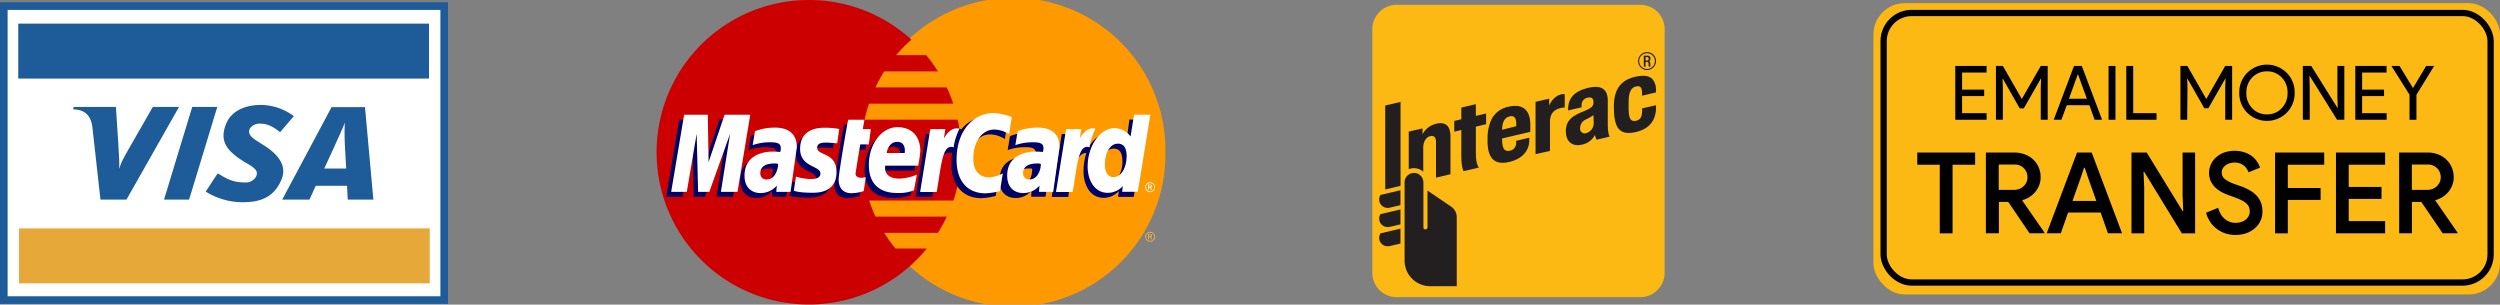 <?xml version="1.0" encoding="UTF-8"?> <svg xmlns="http://www.w3.org/2000/svg" viewBox="0 0 798.01 97.22"><rect x="0" y="0" width="798.01" height="97.22" fill="#808080" stroke="none"/><defs><style>.cls-1{fill:#f90;}.cls-2{fill:#c00;}.cls-3{fill:#fcb340;}.cls-4{fill:#006;}.cls-5{fill:#fff;}.cls-6{fill:#fdb913;}.cls-7{fill:#231f20;}.cls-8{fill:#1d5b99;}.cls-9{fill:#e7a83a;}.cls-10{fill:none;stroke:#000;stroke-linecap:round;stroke-linejoin:round;stroke-width:2px;}</style></defs><title>Asset 5</title><g id="Layer_2" data-name="Layer 2"><g id="Layer_1-2" data-name="Layer 1"><g id="layer1"><g id="g10305"><path id="path2268" class="cls-1" d="M372,48.61a48.6,48.6,0,1,1-97.19,0v0a48.6,48.6,0,1,1,97.19,0Z"></path><path id="path1350" class="cls-2" d="M257.91,0a48.6,48.6,0,1,0,33,84.53h0a49.55,49.55,0,0,0,4.94-5.2h-10a46.71,46.71,0,0,1-3.62-5h17.17a50.18,50.18,0,0,0,2.83-5.2H279.45a50.75,50.75,0,0,1-2-5.11h26.9A48.82,48.82,0,0,0,305.7,38.2H276a47.4,47.4,0,0,1,1.38-5.1h26.91a49.22,49.22,0,0,0-2.09-5.21H279.45a46.79,46.79,0,0,1,2.79-5.1H299.4a48.51,48.51,0,0,0-3.77-5.2h-9.57a45.13,45.13,0,0,1,4.87-4.91A48.38,48.38,0,0,0,258.23,0Z"></path><path id="use9412" class="cls-3" d="M367.14,74a1.57,1.57,0,0,1,.77.21,1.41,1.41,0,0,1,.58.58,1.5,1.5,0,0,1,.22.79,1.58,1.58,0,0,1-.21.78,1.47,1.47,0,0,1-.58.58,1.57,1.57,0,0,1-1.57,0,1.47,1.47,0,0,1-.58-.58,1.57,1.57,0,0,1,0-1.57,1.43,1.43,0,0,1,.59-.58,1.58,1.58,0,0,1,.78-.21m0,.26a1.4,1.4,0,0,0-.65.17,1.28,1.28,0,0,0-.49.49,1.28,1.28,0,0,0,0,1.31,1.23,1.23,0,0,0,.48.48,1.28,1.28,0,0,0,1.31,0,1.23,1.23,0,0,0,.48-.48,1.32,1.32,0,0,0-.49-1.8,1.36,1.36,0,0,0-.64-.17m-.69,2.18V74.76H367a1.43,1.43,0,0,1,.43,0,.39.39,0,0,1,.21.17.41.41,0,0,1,.08.24.42.42,0,0,1-.13.32.5.5,0,0,1-.35.16.48.48,0,0,1,.14.09,1.83,1.83,0,0,1,.25.33l.21.33h-.34l-.14-.26a1.63,1.63,0,0,0-.29-.4.42.42,0,0,0-.22-.05h-.16v.72h-.27m.27-1h.33a.49.49,0,0,0,.32-.07.23.23,0,0,0,.09-.19.2.2,0,0,0,0-.13.27.27,0,0,0-.12-.09.82.82,0,0,0-.27,0h-.31v.51"></path></g><g id="g16480"><g id="g13802"><path id="path13804" class="cls-4" d="M274.35,62.55l.65-4.4c-.35,0-.87.16-1.33.16-1.8,0-2-1-1.89-1.67l1.78-8.85h2.74l.56-5h-2.58l.52-3h-5.39c-.12.12-3.06,17-3.06,19.08,0,3,1.71,4.4,4.12,4.38A13.72,13.72,0,0,0,274.35,62.55Z"></path><path id="path13806" class="cls-4" d="M276,54.17c0,7.31,4.83,9,8.94,9a15.72,15.72,0,0,0,5.79-.87l.91-5a18.71,18.71,0,0,1-5.82,1.31c-5.55,0-4.58-4.14-4.58-4.14l10.68,0a37.08,37.08,0,0,0,.68-4.72c0-3.41-1.86-7.6-7.54-7.6C279.84,42.23,276,47.83,276,54.17Zm9.08-7.31c2.92,0,2.38,3.28,2.38,3.55H281.7C281.7,50.07,282.25,46.86,285.07,46.86Z"></path><path id="path13808" class="cls-4" d="M317.83,62.55l.93-5.64a12.48,12.48,0,0,1-4.29,1.27c-3.67,0-5.14-2.8-5.14-5.81,0-6.11,3.16-9.47,6.67-9.47a9.24,9.24,0,0,1,4.76,1.48l.84-5.48a10.27,10.27,0,0,0-5.18-1.82c-8.09,0-12.72,5.6-12.72,15.34,0,6.45,3.43,10.84,9.6,10.84A23.85,23.85,0,0,0,317.83,62.55Z"></path><path id="path13810" class="cls-4" d="M245.89,42.3a17.73,17.73,0,0,0-6.26,1.15l-.75,4.45a16.31,16.31,0,0,1,5.63-.91c1.93,0,3.34.22,3.34,1.78a3.34,3.34,0,0,1-.17,1.3s-1.52-.12-2.23-.12c-5,0-9.17,1.91-9.17,7.67,0,4.53,3.08,5.57,5,5.57a6.36,6.36,0,0,0,5.18-2.31l0,1.91H251l2-14.24C253,42.5,247.73,42.3,245.89,42.3Zm.79,11.58c.1.87-.22,5-3.34,5a1.88,1.88,0,0,1-2-2c0-1.41.77-3.11,4.56-3.11C246.76,53.79,246.53,53.85,246.68,53.88Z"></path><path id="path13812" class="cls-4" d="M257.84,63.09c1.17,0,7.83.29,7.83-6.58,0-6.43-6.17-5.16-6.17-7.74,0-1.29,1-1.69,2.85-1.69.73,0,3.53.23,3.53.23l.65-4.57a24.35,24.35,0,0,0-4.77-.4c-3.83,0-7.71,1.52-7.71,6.75,0,5.93,6.48,5.33,6.48,7.83,0,1.66-1.81,1.8-3.21,1.8a16.79,16.79,0,0,1-4.59-.79L252,62.45C252.16,62.49,253.5,63.09,257.84,63.09Z"></path><path id="path13814" class="cls-4" d="M360.51,38.16l-.94,7a6.81,6.81,0,0,0-5-2.69c-5.74,0-8.7,5.72-8.7,12.28,0,4.24,2.11,8.4,6.42,8.4A6.48,6.48,0,0,0,357.12,61l-.23,1.84h5l4-24.6Zm-2.22,13.55c0,2.73-1.36,6.38-4.16,6.38-1.86,0-2.74-1.56-2.74-4,0-4,1.81-6.65,4.08-6.65C357.33,47.42,358.29,48.69,358.29,51.71Z"></path><path id="path13816" class="cls-4" d="M217.88,62.82,221,44.25l.46,18.57h3.57l6.65-18.57-3,18.57h5.3l4.08-24.63-8.42-.07-5,15.09-.14-15h-7.71l-4.14,24.63Z"></path><path id="path13818" class="cls-4" d="M297.6,62.86c1.5-8.57,2-15.33,6.43-13.93a30.11,30.11,0,0,1,2.82-7.6s-.21-.32-1.57-.32c-2.32,0-5.41,4.7-5.41,4.7l.46-2.91h-4.82l-3.23,20.06Z"></path><g id="use14699"><path id="path13810-2" data-name="path13810" class="cls-4" d="M328.67,42.3a17.75,17.75,0,0,0-6.27,1.15l-.75,4.45a16.34,16.34,0,0,1,5.64-.91c1.92,0,3.33.22,3.33,1.78a3.34,3.34,0,0,1-.17,1.3s-1.52-.12-2.22-.12c-5.06,0-9.18,1.91-9.18,7.67,0,4.53,3.09,5.57,5,5.57a6.38,6.38,0,0,0,5.18-2.31l-.05,1.91h4.56l2-14.24C335.77,42.5,330.5,42.3,328.67,42.3Zm.79,11.58c.09.87-.23,5-3.35,5a1.89,1.89,0,0,1-2-2c0-1.41.77-3.11,4.56-3.11C329.53,53.79,329.31,53.85,329.46,53.88Z"></path></g><path id="use14701" class="cls-4" d="M341,62.86c.82-6.3,2.35-15.15,6.43-13.93.63-3.31,0-3.3-1.33-3.3a25.78,25.78,0,0,0-2.84.08l.47-2.91h-4.82L335.7,62.86Z"></path></g><g id="g10289"><path id="path4157" class="cls-5" d="M275.7,61l.65-4.4c-.35,0-.87.15-1.33.15-1.8,0-2-.95-1.89-1.66l1.46-9h2.73l.66-4.87H275.4l.53-3h-5.18c-.11.11-3.05,17-3.05,19.07,0,3,1.71,4.4,4.12,4.38A13.72,13.72,0,0,0,275.7,61Z"></path><path id="path4155" class="cls-5" d="M277.34,52.6c0,7.31,4.83,9,8.94,9a13.13,13.13,0,0,0,5.46-.85l.92-5a16.16,16.16,0,0,1-5.5,1.27c-5.55,0-4.58-4.14-4.58-4.14h10.51a37.38,37.38,0,0,0,.68-4.72c0-3.41-1.69-7.57-7.37-7.57C281.19,40.66,277.34,46.26,277.34,52.6Zm9.07-7.31c2.92,0,2.39,3.28,2.39,3.54h-5.75C283.05,48.5,283.59,45.29,286.41,45.29Z"></path><path id="path4151" class="cls-5" d="M319.18,61l.93-5.64a12.48,12.48,0,0,1-4.29,1.27c-3.67,0-5.14-2.8-5.14-5.81,0-6.11,3.16-9.47,6.68-9.47a9.23,9.23,0,0,1,4.75,1.48l.84-5.48a18.5,18.5,0,0,0-5.82-1.27c-6,0-11.79,5.18-11.79,14.91,0,6.46,3.14,10.72,9.31,10.72A23.85,23.85,0,0,0,319.18,61Z"></path><path id="path4149" class="cls-5" d="M247.24,40.73A17.86,17.86,0,0,0,241,41.87l-.75,4.46a16.31,16.31,0,0,1,5.63-.91c1.93,0,3.34.22,3.34,1.78a3.34,3.34,0,0,1-.17,1.3s-1.52-.12-2.23-.12c-4.47,0-9.17,1.91-9.17,7.66,0,4.54,3.08,5.58,5,5.58a6.76,6.76,0,0,0,5.31-2.37l-.17,2h4.56l2-14.25C254.35,40.93,249.08,40.73,247.24,40.73Zm1.11,11.61c.1.87-.54,4.95-3.66,4.95a1.88,1.88,0,0,1-2-2c0-1.41.77-3.11,4.56-3.11A3.05,3.05,0,0,1,248.35,52.34Z"></path><path id="path4145" class="cls-5" d="M259.19,61.52c1.17,0,7.83.29,7.83-6.58,0-6.43-6.17-5.16-6.17-7.74,0-1.29,1-1.69,2.84-1.69.73,0,3.54.23,3.54.23l.65-4.57a24.35,24.35,0,0,0-4.77-.4c-3.83,0-7.71,1.52-7.71,6.75,0,5.93,6.48,5.33,6.48,7.83,0,1.66-1.81,1.8-3.21,1.8a16.79,16.79,0,0,1-4.59-.79l-.69,4.52C253.51,60.92,254.85,61.52,259.19,61.52Z"></path><path id="path4139" class="cls-5" d="M362,36.63l-1.12,6.93a6.81,6.81,0,0,0-5-2.69c-4.74,0-8.7,5.72-8.7,12.28,0,4.24,2.11,8.4,6.42,8.4a6.48,6.48,0,0,0,4.82-2.16l-.23,1.84h5l4-24.6Zm-2.4,13.51c0,2.73-1.36,6.38-4.16,6.38-1.86,0-2.74-1.56-2.74-4,0-4,1.81-6.66,4.08-6.66C358.68,45.85,359.64,47.13,359.64,50.14Z"></path><path id="path4133" class="cls-5" d="M219.23,61.25l3.15-18.57.46,18.57h3.57l6.65-18.57-2.95,18.57h5.3l4.08-24.63h-8.2l-5.1,15.11-.26-15.11h-7.55l-4.14,24.63Z"></path><path id="path4131" class="cls-5" d="M299,61.29c1.5-8.57,1.78-15.52,5.38-14.25a19.87,19.87,0,0,1,1.92-6,5.25,5.25,0,0,0-1-.07c-2.31,0-4,3.17-4,3.17l.46-2.91h-4.82l-3.23,20.06Z"></path><g id="use8523"><path id="path4149-2" data-name="path4149" class="cls-5" d="M331.12,40.73a17.88,17.88,0,0,0-6.27,1.14l-.75,4.46a16.41,16.41,0,0,1,5.64-.91c1.93,0,3.33.22,3.33,1.78a3.34,3.34,0,0,1-.17,1.3s-1.52-.12-2.22-.12c-4.48,0-9.18,1.91-9.18,7.66,0,4.54,3.09,5.58,5,5.58a6.78,6.78,0,0,0,5.31-2.37l-.17,2h4.55l2-14.25C338.22,40.93,333,40.73,331.12,40.73Zm1.11,11.61c.1.87-.55,4.95-3.66,4.95a1.89,1.89,0,0,1-2-2c0-1.41.77-3.11,4.56-3.11A3.14,3.14,0,0,1,332.23,52.34Z"></path></g><g id="use8525"><path id="path4131-2" data-name="path4131" class="cls-5" d="M342.39,61.29c1.51-8.57,1.78-15.52,5.38-14.25a20.17,20.17,0,0,1,1.92-6,5.25,5.25,0,0,0-1-.07c-2.31,0-4,3.17-4,3.17l.46-2.91H340.3l-3.22,20.06Z"></path></g><path id="text9407" class="cls-5" d="M367.11,58.19a1.58,1.58,0,0,1,.78.21,1.41,1.41,0,0,1,.58.58,1.58,1.58,0,0,1,.21.79,1.68,1.68,0,0,1-.2.78,1.5,1.5,0,0,1-.59.58,1.55,1.55,0,0,1-.78.21,1.58,1.58,0,0,1-.78-.21,1.47,1.47,0,0,1-.58-.58,1.57,1.57,0,0,1,0-1.57,1.43,1.43,0,0,1,.59-.58,1.57,1.57,0,0,1,.77-.21m0,.26a1.36,1.36,0,0,0-.64.17,1.28,1.28,0,0,0-.49.49,1.3,1.3,0,0,0-.18.65,1.41,1.41,0,0,0,.17.66,1.33,1.33,0,0,0,.49.48,1.3,1.3,0,0,0,2-1.14,1.4,1.4,0,0,0-.17-.65,1.28,1.28,0,0,0-.49-.49,1.4,1.4,0,0,0-.65-.17m-.68,2.18V58.94H367a1.43,1.43,0,0,1,.43.05.37.37,0,0,1,.21.16.46.46,0,0,1,.08.25.44.44,0,0,1-.13.32.54.54,0,0,1-.35.16.34.34,0,0,1,.14.09,1.52,1.52,0,0,1,.25.33l.21.33h-.34l-.14-.26a1.63,1.63,0,0,0-.29-.4.34.34,0,0,0-.22-.06h-.16v.72h-.27m.27-1H367a.49.49,0,0,0,.32-.07.23.23,0,0,0,.09-.19.2.2,0,0,0,0-.13.27.27,0,0,0-.12-.09.82.82,0,0,0-.27,0h-.31v.51"></path></g></g></g><path class="cls-6" d="M445.83,1.54h77.76a7.77,7.77,0,0,1,7.77,7.78h0V87.08a7.77,7.77,0,0,1-7.77,7.77H445.83a7.77,7.77,0,0,1-7.78-7.77h0V9.31a7.77,7.77,0,0,1,7.78-7.77Z"></path><path class="cls-7" d="M490.15,49.2V32.5l4.36-1v2.19s1.13-2.88,3.75-3.55a2.61,2.61,0,0,1,1.21-.08v4.26a6.17,6.17,0,0,0-2.28.48q-2.43,1-2.43,4.14v9.23Z"></path><path class="cls-7" d="M467.16,54.64s-.7-1.07-.7-4.83V41.49l-2.25.54V38.6l2.25-.53V34.33l4.64-1.09V37l3.27-.78v3.42l-3.27.78s0,6.81,0,8.47c0,3.85,1,4.59,1,4.59Z"></path><path class="cls-7" d="M474.86,44.7a14,14,0,0,1,1.33-6.8,7.74,7.74,0,0,1,5.43-3.85c5.09-1.16,6.93,1.85,6.86,5.89,0,1.45,0,2.15,0,2.15l-9,2.11v.14c0,2.82.59,4.16,2.38,3.78a2.44,2.44,0,0,0,2.1-2.49c0-.19,0-.68,0-.68l4.2-1s0,.34,0,.73c0,1.6-.5,5.58-6.34,7-5.53,1.31-7-2.06-7-6.93m6.95-7.54c-1.49.34-2.26,1.8-2.3,4.21L484,40.29c0-.1,0-.34,0-.72,0-1.82-.57-2.79-2.22-2.41"></path><path class="cls-7" d="M515.17,34.93c-.18-5.09,1.14-9.13,6.82-10.42,3.62-.82,5,.12,5.69,1a5.82,5.82,0,0,1,.92,3.68v.3l-4.44,1.06s0-.6,0-.62c0-1.95-.53-2.68-1.95-2.33-1.68.42-2.35,2-2.35,5.18v1.48c0,3.22.44,4.7,2.38,4.29,1.68-.34,1.91-1.82,1.93-3.11,0-.2,0-.85,0-.85l4.44-1v.69c0,4.23-2.23,6.89-6.4,7.86-5.75,1.35-6.88-2-7.05-7.19"></path><path class="cls-7" d="M499.81,42.05c0-3.87,2.27-5.09,5.68-6.51,3.07-1.27,3.14-1.9,3.15-3,0-.93-.41-1.72-1.94-1.33a2.29,2.29,0,0,0-1.85,2.18,8.24,8.24,0,0,0,0,.86l-4.3,1a8.45,8.45,0,0,1,.3-2.55c.68-2.31,2.72-3.87,6.25-4.68,4.58-1.06,6.1.95,6.11,4.08v7.4c0,3.58.66,4.1.66,4.1l-4.22,1a8.45,8.45,0,0,1-.57-1.52,5.77,5.77,0,0,1-4.11,3.08c-3.35.79-5.13-1.28-5.13-4.13m8.8-5.29a15.78,15.78,0,0,1-2.25,1.32,3,3,0,0,0-2,2.84,1.46,1.46,0,0,0,2,1.57,3.27,3.27,0,0,0,2.32-3.4Z"></path><path class="cls-7" d="M442.92,66.35a2.68,2.68,0,0,1-2.25-4.14l0,0h.05l6.31-1.49v4.79l-.1,0c-1.43.34-3.14.74-3.49.81a2.57,2.57,0,0,1-.55.06"></path><path class="cls-7" d="M442.92,72.47a2.67,2.67,0,0,1-2.68-2.67,2.71,2.71,0,0,1,.43-1.46l0,0h.05l6.31-1.49v4.79l-.1,0c-1.43.35-3.14.74-3.49.81a2.05,2.05,0,0,1-.55,0"></path><path class="cls-7" d="M442.92,78.61a2.68,2.68,0,0,1-2.25-4.13l0,0,6.36-1.5v4.79l-.1,0-3.49.81a2.56,2.56,0,0,1-.55,0"></path><polygon class="cls-7" points="442.18 60.48 442.17 33.68 447.06 32.52 447.06 59.32 442.18 60.48"></polygon><path class="cls-7" d="M454.35,58.2a3,3,0,0,0-6,0h0v25a8.18,8.18,0,0,0,8.16,8.16H465V69.3A4,4,0,0,0,463.27,66l-7.61-5.17V72.57a.65.65,0,0,1-1.3,0c0-.12,0-12.82,0-14.37"></path><path class="cls-7" d="M458.42,39.51a6.58,6.58,0,0,0-4.35,3.36V41l-4.4,1v12a4.49,4.49,0,0,1,4.64.81V47.1c0-1.86.92-3.35,2.24-3.64,1-.22,1.83.14,1.83,1.91V56.7L463,55.62v-12c0-2.91-1.12-4.94-4.6-4.12"></path><path class="cls-7" d="M525.75,22.35a2.86,2.86,0,1,1,2.86-2.86h0a2.86,2.86,0,0,1-2.86,2.86m0-5.36a2.51,2.51,0,1,0,2.5,2.5,2.51,2.51,0,0,0-2.5-2.5"></path><path class="cls-7" d="M524.71,17.78h1.23a.82.82,0,0,1,.89.72.54.54,0,0,1,0,.18c0,.46-.2.81-.58.86h0c.34,0,.53.23.54.72,0,.22,0,.5,0,.71a.36.36,0,0,0,.17.3h-.63a.67.67,0,0,1-.1-.31c0-.21,0-.4,0-.66s-.13-.55-.51-.55h-.46v1.52h-.55Zm1,1.56a.51.51,0,0,0,.56-.46v-.1c0-.38-.16-.57-.53-.57h-.48v1.13Z"></path><g id="Layer_2-2" data-name="Layer 2"><path class="cls-8" d="M140.58,97H0V.73H143V97Z"></path><path class="cls-5" d="M140.58,94.57H2.43V3.16H140.58Z"></path><path class="cls-8" d="M52.36,63.71l9-29.58h8l-9,29.58ZM48.78,34.14l-7.2,12.54c-1.83,3.28-2.9,4.94-3.42,7h-.11c.13-2.63-.24-5.87-.27-7.69L37,34.14H23.51l-.14.79c3.46,0,5.51,1.74,6.08,5.3l2.62,23.48h8.3L57.14,34.14ZM111,63.71l-.22-4.4h-10l-2,4.41h-8.7l15.76-29.53h10.67l2.67,29.53Zm-.92-17.45c-.09-2.19-.16-5.15,0-6.95H110c-.49,1.47-2.58,5.88-3.5,8l-3,6.48h7ZM77.74,64.55a22.38,22.38,0,0,1-12.08-3.39l3.82-5.82c2.4,1.34,4.29,2.89,8.63,2.89a3.73,3.73,0,0,0,3.51-1.68c1.11-1.93-.26-3-3.39-4.73l-1.54-1c-4.64-3.16-6.64-6.17-4.46-11.42,1.4-3.36,5.08-5.91,11.16-5.91a17.88,17.88,0,0,1,10.4,3.58L89.41,42.2c-2.23-1.8-4.09-2.72-6.2-2.72A3.75,3.75,0,0,0,79.79,41c-.84,1.66.27,2.78,2.71,4.29l1.83,1.17c5.63,3.55,7,7.27,5.56,10.75-2.43,6-7.18,7.33-12.15,7.33Z"></path><path class="cls-9" d="M137.18,72.9H6.07V90.44H137.18V72.9Z"></path><path class="cls-8" d="M136.94,7.54H5.83V25.08H136.94Z"></path></g><g id="Layer_3" data-name="Layer 3"><rect class="cls-6" x="598.01" y="1" width="200" height="93" rx="10"></rect><rect class="cls-10" x="601.26" y="4.14" width="193.75" height="86.05" rx="8.97"></rect><path d="M634.13,21.05v2.11h-7.82v5.45h7.05v2.06h-7.05v5.45h7.82v2.11h-10V21.05Z"></path><path d="M639.32,38.23h-2.21V21.05h2.21l6,10.46h.1l6-10.46h2.21V38.23h-2.21V28l.1-2.88h-.1L646,34.59h-1.3l-5.37-9.44h-.1l.1,2.88Z"></path><path d="M658,38.23h-2.45l6.48-17.18h2.49L671,38.23H668.6l-1.66-4.65h-7.22Zm5.23-14.47-2.81,7.75h5.71l-2.81-7.75Z"></path><path d="M675.27,38.23h-2.21V21.05h2.21Z"></path><path d="M688.37,38.23h-9.65V21.05h2.21V36.12h7.44Z"></path><path d="M698.16,38.23H696V21.05h2.21l6,10.46h.09l6-10.46h2.21V38.23h-2.21V28l.1-2.88h-.1l-5.38,9.44h-1.29l-5.38-9.44h-.09l.09,2.88Z"></path><path d="M732.46,29.64A8.72,8.72,0,0,1,729.91,36a8.92,8.92,0,0,1-12.57,0,8.72,8.72,0,0,1-2.55-6.39,8.69,8.69,0,0,1,2.55-6.38,8.9,8.9,0,0,1,12.57,0A8.66,8.66,0,0,1,732.46,29.64Zm-15.41,0a6.78,6.78,0,0,0,1.87,4.92,6.31,6.31,0,0,0,4.71,1.95,6.23,6.23,0,0,0,4.68-1.95,6.72,6.72,0,0,0,1.89-4.92,6.72,6.72,0,0,0-1.89-4.92,6.25,6.25,0,0,0-4.68-1.94,6.34,6.34,0,0,0-4.71,1.94A6.81,6.81,0,0,0,717.05,29.64Z"></path><path d="M737.28,38.23h-2.21V21.05h2.69l8.35,13.37h.1l-.1-3.31V21.05h2.21V38.23H746l-8.74-14h-.09l.09,3.31Z"></path><path d="M761.81,21.05v2.11H754v5.45h7v2.06h-7v5.45h7.82v2.11h-10V21.05Z"></path><path d="M771.34,30.24v8h-2.21v-8l-5.78-9.19h2.59l4.25,7h.09l4.15-7H777Z"></path><path d="M619.18,74.47V52.58H612V48.69h18.47v3.89h-7.2V74.47Z"></path><path d="M633.9,48.69H643a9.16,9.16,0,0,1,3.3.58A7.6,7.6,0,0,1,649,50.91a7.48,7.48,0,0,1,1.75,2.5,7.8,7.8,0,0,1,.63,3.17,7.12,7.12,0,0,1-.45,2.52,7.73,7.73,0,0,1-1.24,2.14,8.36,8.36,0,0,1-1.86,1.64,8,8,0,0,1-2.28,1l0,.18,7.06,10.19v.22h-4.76l-6.8-10h-3v10H633.9Zm9,11.92a4.44,4.44,0,0,0,1.68-.31,4.07,4.07,0,0,0,2.27-2.12,4,4,0,0,0,.34-1.64,4.08,4.08,0,0,0-.27-1.44,4.24,4.24,0,0,0-.79-1.3,4,4,0,0,0-1.3-.93,4.19,4.19,0,0,0-1.78-.36H638v8.1Z"></path><path d="M663,48.69h4.68l9.69,25.78h-4.5l-2.34-6.63H660.15l-2.34,6.63h-4.5Zm6.16,15.45-2.7-7.6-1-3h-.22l-1,3-2.7,7.6Z"></path><path d="M680.38,48.69h4.86l11.45,18.69h.21l-.21-5V48.69h4V74.47h-4.25l-12-19.62h-.22l.22,5V74.47h-4.07Z"></path><path d="M713.5,75a10.21,10.21,0,0,1-3-.45,9.24,9.24,0,0,1-2.7-1.35A9.4,9.4,0,0,1,705.62,71a10,10,0,0,1-1.44-3.09l3.88-1.59a8.16,8.16,0,0,0,.74,1.89A6,6,0,0,0,710,69.75a5.66,5.66,0,0,0,1.58,1,5,5,0,0,0,2,.38,6.11,6.11,0,0,0,1.72-.24,4,4,0,0,0,1.44-.7,3.65,3.65,0,0,0,1-1.15,3.17,3.17,0,0,0,.38-1.59,3.29,3.29,0,0,0-1.19-2.62,6.66,6.66,0,0,0-1.62-1c-.67-.32-1.47-.65-2.41-1l-1.62-.58a14.07,14.07,0,0,1-2.14-.95,9.48,9.48,0,0,1-2-1.44,6.78,6.78,0,0,1-1.44-2,6.17,6.17,0,0,1-.56-2.7,6.35,6.35,0,0,1,.6-2.72,6.88,6.88,0,0,1,1.67-2.25A8.31,8.31,0,0,1,710,48.67a10.41,10.41,0,0,1,6.59,0,8.3,8.3,0,0,1,2.4,1.31,7.1,7.1,0,0,1,1.56,1.75,8.6,8.6,0,0,1,.88,1.78L717.71,55a5.2,5.2,0,0,0-.52-1.1,3.92,3.92,0,0,0-.88-1,4.79,4.79,0,0,0-1.28-.72,4.71,4.71,0,0,0-1.71-.29,5.29,5.29,0,0,0-1.62.24,3.94,3.94,0,0,0-1.31.66,3.4,3.4,0,0,0-.89,1,2.56,2.56,0,0,0-.32,1.26,2.64,2.64,0,0,0,1.13,2.21,12.59,12.59,0,0,0,3.33,1.61l1.62.57A17.22,17.22,0,0,1,718,60.68a9.09,9.09,0,0,1,2.19,1.64,6.76,6.76,0,0,1,1.46,2.21,7.54,7.54,0,0,1,.52,2.92,6.87,6.87,0,0,1-.81,3.44,7.57,7.57,0,0,1-2.07,2.35,8.36,8.36,0,0,1-2.81,1.37A11.12,11.12,0,0,1,713.5,75Z"></path><path d="M726.21,48.69H741.9v3.89H730.28V60h10.47v3.82H730.28V74.47h-4.07Z"></path><path d="M749.72,52.58v7.09h10.47v3.82H749.72v7.09h11.62v3.89H745.65V48.69h15.69v3.89Z"></path><path d="M765.81,48.69h9.11a9.14,9.14,0,0,1,3.29.58,7.74,7.74,0,0,1,2.65,1.64,7.6,7.6,0,0,1,1.74,2.5,7.8,7.8,0,0,1,.63,3.17,7.12,7.12,0,0,1-.45,2.52,7.49,7.49,0,0,1-1.24,2.14,8.53,8.53,0,0,1-1.85,1.64,7.93,7.93,0,0,1-2.29,1l0,.18,7.06,10.19v.22h-4.75l-6.81-10h-3v10h-4.07Zm9,11.92a4.35,4.35,0,0,0,1.67-.31,4.07,4.07,0,0,0,2.27-2.12,3.82,3.82,0,0,0,.34-1.64,4,4,0,0,0-2.36-3.67,4.16,4.16,0,0,0-1.78-.36h-5.07v8.1Z"></path></g></g></g></svg> 